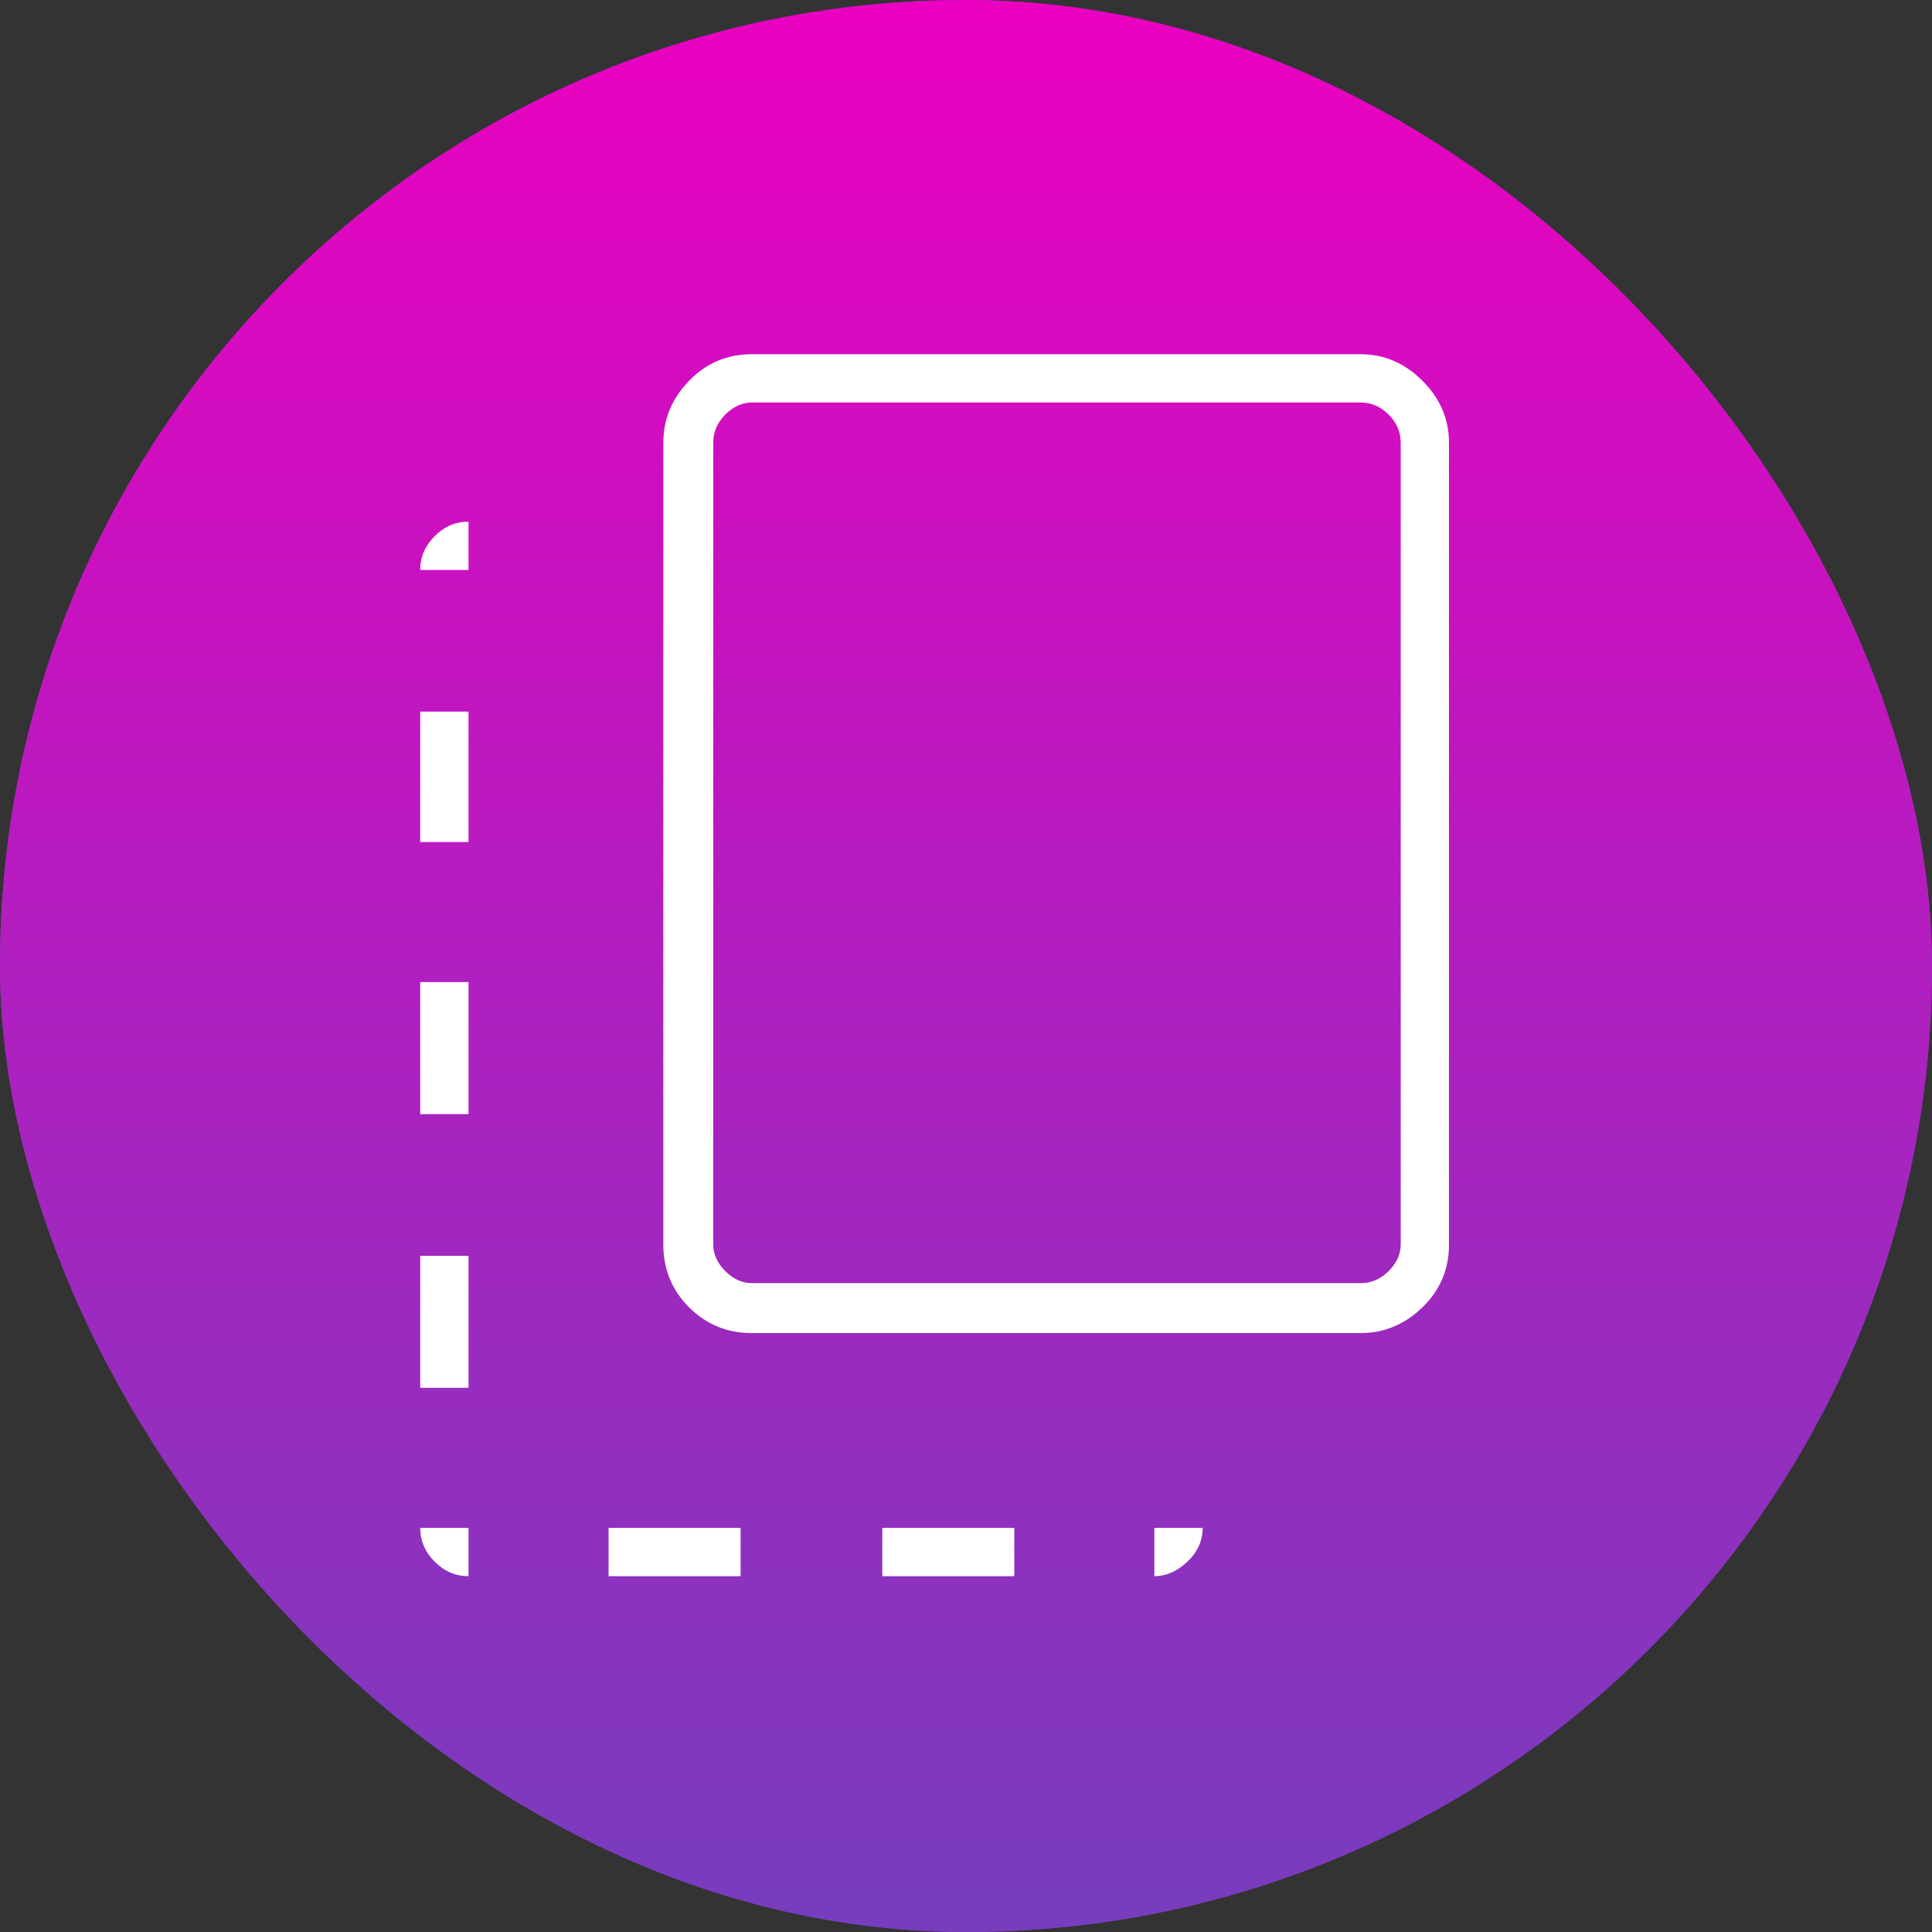 <?xml version="1.0" encoding="UTF-8"?> <svg xmlns="http://www.w3.org/2000/svg" width="160" height="160" viewBox="0 0 160 160" fill="none"><rect x="0" y="0" width="160" height="160" fill="#333333" stroke="none"/><g clip-path="url(#clip0_23_1094)"><rect width="160" height="160" rx="80" fill="#773DBE"></rect><rect width="160" height="160" rx="80" fill="url(#paint0_linear_23_1094)"></rect><mask id="mask0_23_1094" style="mask-type:alpha" maskUnits="userSpaceOnUse" x="16" y="16" width="128" height="128"><rect x="16" y="16" width="128" height="128" fill="#D9D9D9"></rect></mask><g mask="url(#mask0_23_1094)"><path d="M38.8 130.533C37.733 130.533 36.8 130.133 36 129.333C35.2 128.533 34.8 127.6 34.8 126.533H38.8V130.533ZM34.8 114.933V104H38.8V114.933H34.8ZM34.8 92.267V81.333H38.8V92.267H34.8ZM34.8 69.733V58.933H38.8V69.733H34.8ZM34.8 47.2C34.8 46.133 35.2 45.2 36 44.4C36.8 43.6 37.733 43.2 38.8 43.2V47.2H34.8ZM50.4 130.533V126.533H61.333V130.533H50.4ZM62.267 110.4C60.222 110.4 58.489 109.689 57.067 108.267C55.645 106.844 54.933 105.111 54.933 103.067V36.667C54.933 34.711 55.645 33 57.067 31.533C58.489 30.067 60.222 29.333 62.267 29.333H112.667C114.622 29.333 116.333 30.067 117.8 31.533C119.267 33 120 34.711 120 36.667V103.067C120 105.111 119.267 106.844 117.8 108.267C116.333 109.689 114.622 110.4 112.667 110.4H62.267ZM62.267 106.267H112.667C113.556 106.267 114.333 105.933 115 105.267C115.667 104.6 116 103.867 116 103.067V36.667C116 35.778 115.667 35 115 34.333C114.333 33.667 113.556 33.333 112.667 33.333H62.267C61.467 33.333 60.733 33.667 60.067 34.333C59.4 35 59.067 35.778 59.067 36.667V103.067C59.067 103.867 59.4 104.6 60.067 105.267C60.733 105.933 61.467 106.267 62.267 106.267ZM73.067 130.533V126.533H84V130.533H73.067ZM95.6 130.533V126.533H99.6C99.6 127.6 99.178 128.533 98.333 129.333C97.489 130.133 96.578 130.533 95.6 130.533Z" fill="white"></path></g></g><defs><linearGradient id="paint0_linear_23_1094" x1="80" y1="0" x2="80" y2="160" gradientUnits="userSpaceOnUse"><stop stop-color="#EB00C0"></stop><stop offset="1" stop-color="#773DBE"></stop></linearGradient><clipPath id="clip0_23_1094"><rect width="160" height="160" rx="80" fill="white"></rect></clipPath></defs></svg> 